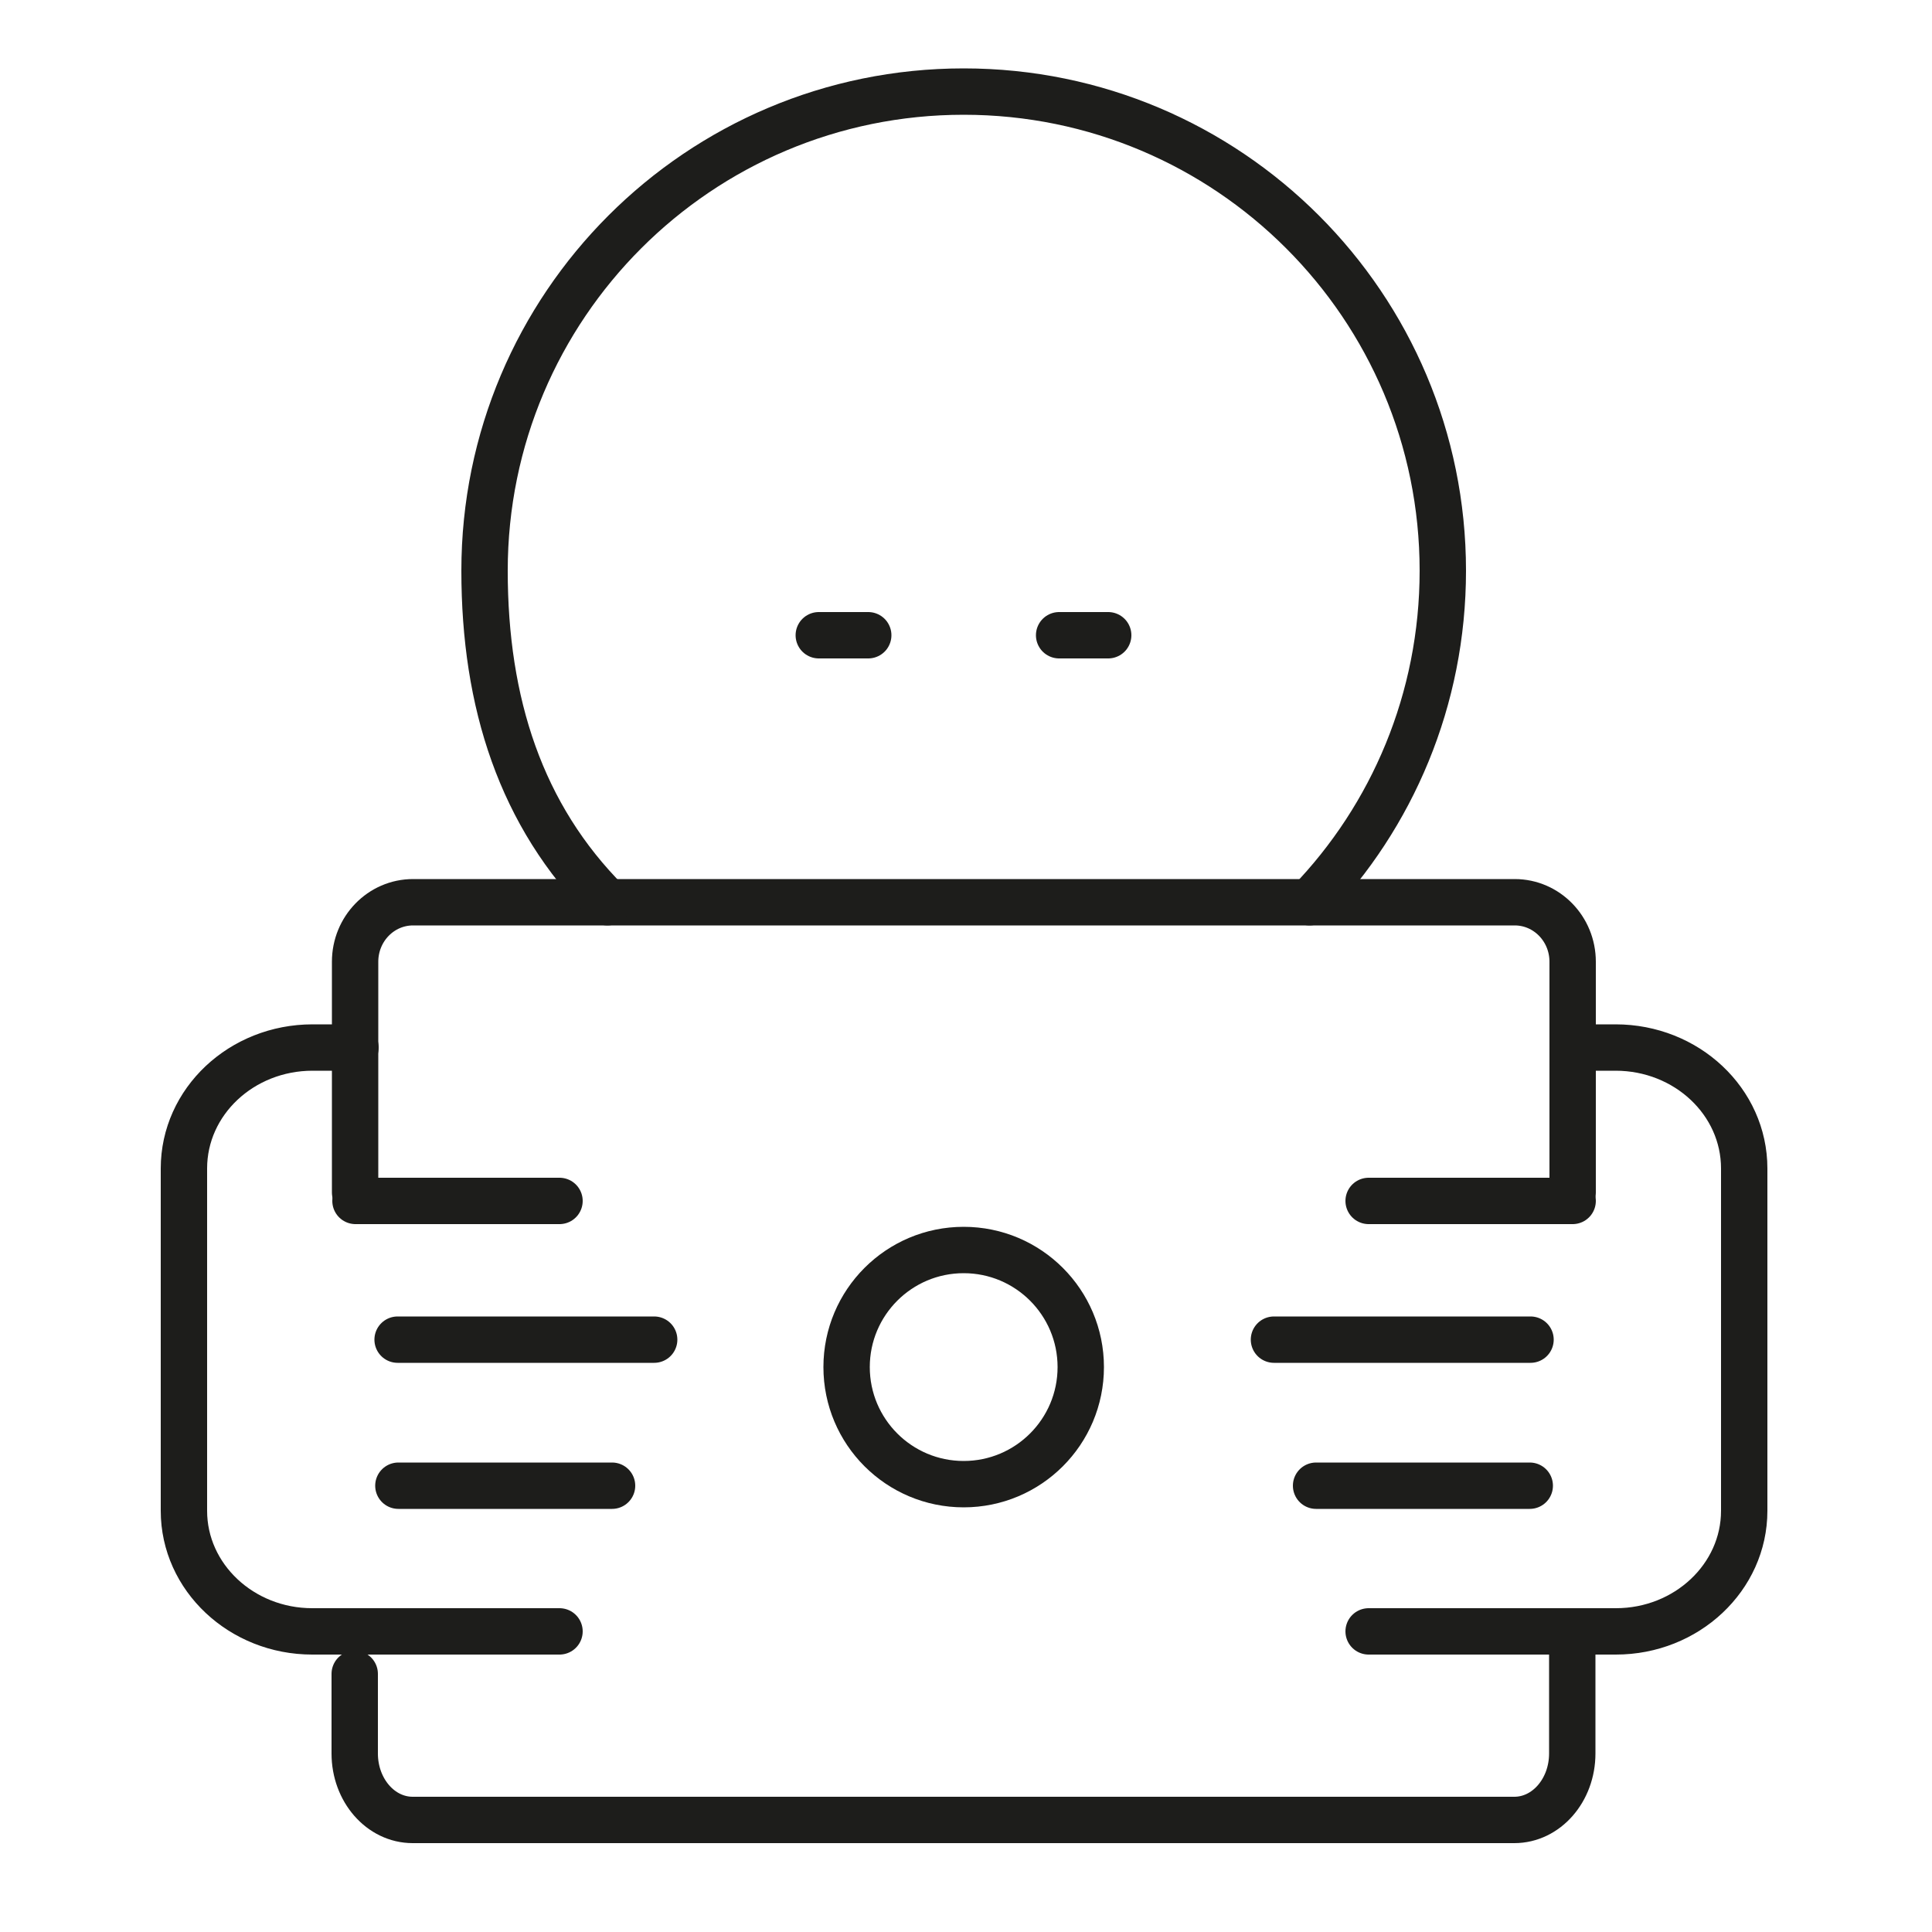 <?xml version="1.0" encoding="utf-8"?>
<!-- Generator: Adobe Illustrator 25.2.1, SVG Export Plug-In . SVG Version: 6.00 Build 0)  -->
<svg version="1.1" id="Layer_1" xmlns="http://www.w3.org/2000/svg" xmlns:xlink="http://www.w3.org/1999/xlink" x="0px" y="0px"
	 viewBox="0 0 50 50" style="enable-background:new 0 0 50 50;" xml:space="preserve">
<style type="text/css">
	.st0{fill:none;stroke:#000000;stroke-width:1.2;stroke-linecap:round;stroke-miterlimit:10;}
	.st1{fill:none;stroke:#000000;stroke-width:1.2;stroke-miterlimit:10;}
	.st2{fill:none;stroke:#1D1D1B;stroke-width:1.2;stroke-linecap:round;stroke-miterlimit:10;}
	.st3{fill:none;stroke:#1D1D1B;stroke-width:0.75;stroke-linecap:round;stroke-miterlimit:10;}
	.st4{fill:none;stroke:#000000;stroke-width:0.75;stroke-miterlimit:10;}
	.st5{fill-rule:evenodd;clip-rule:evenodd;fill:none;stroke:#000000;stroke-width:1.2;stroke-linecap:round;stroke-miterlimit:10;}
</style>
<path class="st2" d="M40.69,42.22v3.16c0,0.95-0.67,1.72-1.5,1.72H10.68c-0.83,0-1.5-0.77-1.5-1.72v-2.06"/>
<path class="st2" d="M9.19,30.86v-5.97c0-0.85,0.67-1.54,1.5-1.54H39.2c0.83,0,1.5,0.69,1.5,1.54v5.97"/>
<path class="st2" d="M15.72,23.35c-2.24-2.24-3.18-5.16-3.18-8.58c0-6.85,5.55-12.4,12.4-12.4s12.4,5.55,12.4,12.4
	c0,3.33-1.31,6.36-3.45,8.58"/>
<line class="st2" x1="14.48" y1="31.08" x2="9.2" y2="31.08"/>
<path class="st2" d="M9.2,27.11l-1.11,0c-1.84,0-3.33,1.4-3.33,3.13v8.86c0,1.72,1.49,3.12,3.32,3.12h6.4"/>
<line class="st2" x1="10.29" y1="34.67" x2="16.93" y2="34.67"/>
<line class="st2" x1="10.31" y1="38.45" x2="15.84" y2="38.45"/>
<line class="st2" x1="21.19" y1="16.44" x2="22.47" y2="16.44"/>
<line class="st2" x1="27.41" y1="16.44" x2="28.68" y2="16.44"/>
<line class="st2" x1="35.42" y1="31.08" x2="40.7" y2="31.08"/>
<path class="st2" d="M40.7,27.11l1.11,0c1.84,0,3.33,1.4,3.33,3.13v8.86c0,1.72-1.49,3.12-3.32,3.12h-6.4"/>
<line class="st2" x1="39.61" y1="34.67" x2="32.97" y2="34.67"/>
<line class="st2" x1="39.59" y1="38.45" x2="34.06" y2="38.45"/>
<circle class="st2" cx="24.94" cy="35.38" r="3.03"/>
</svg>
